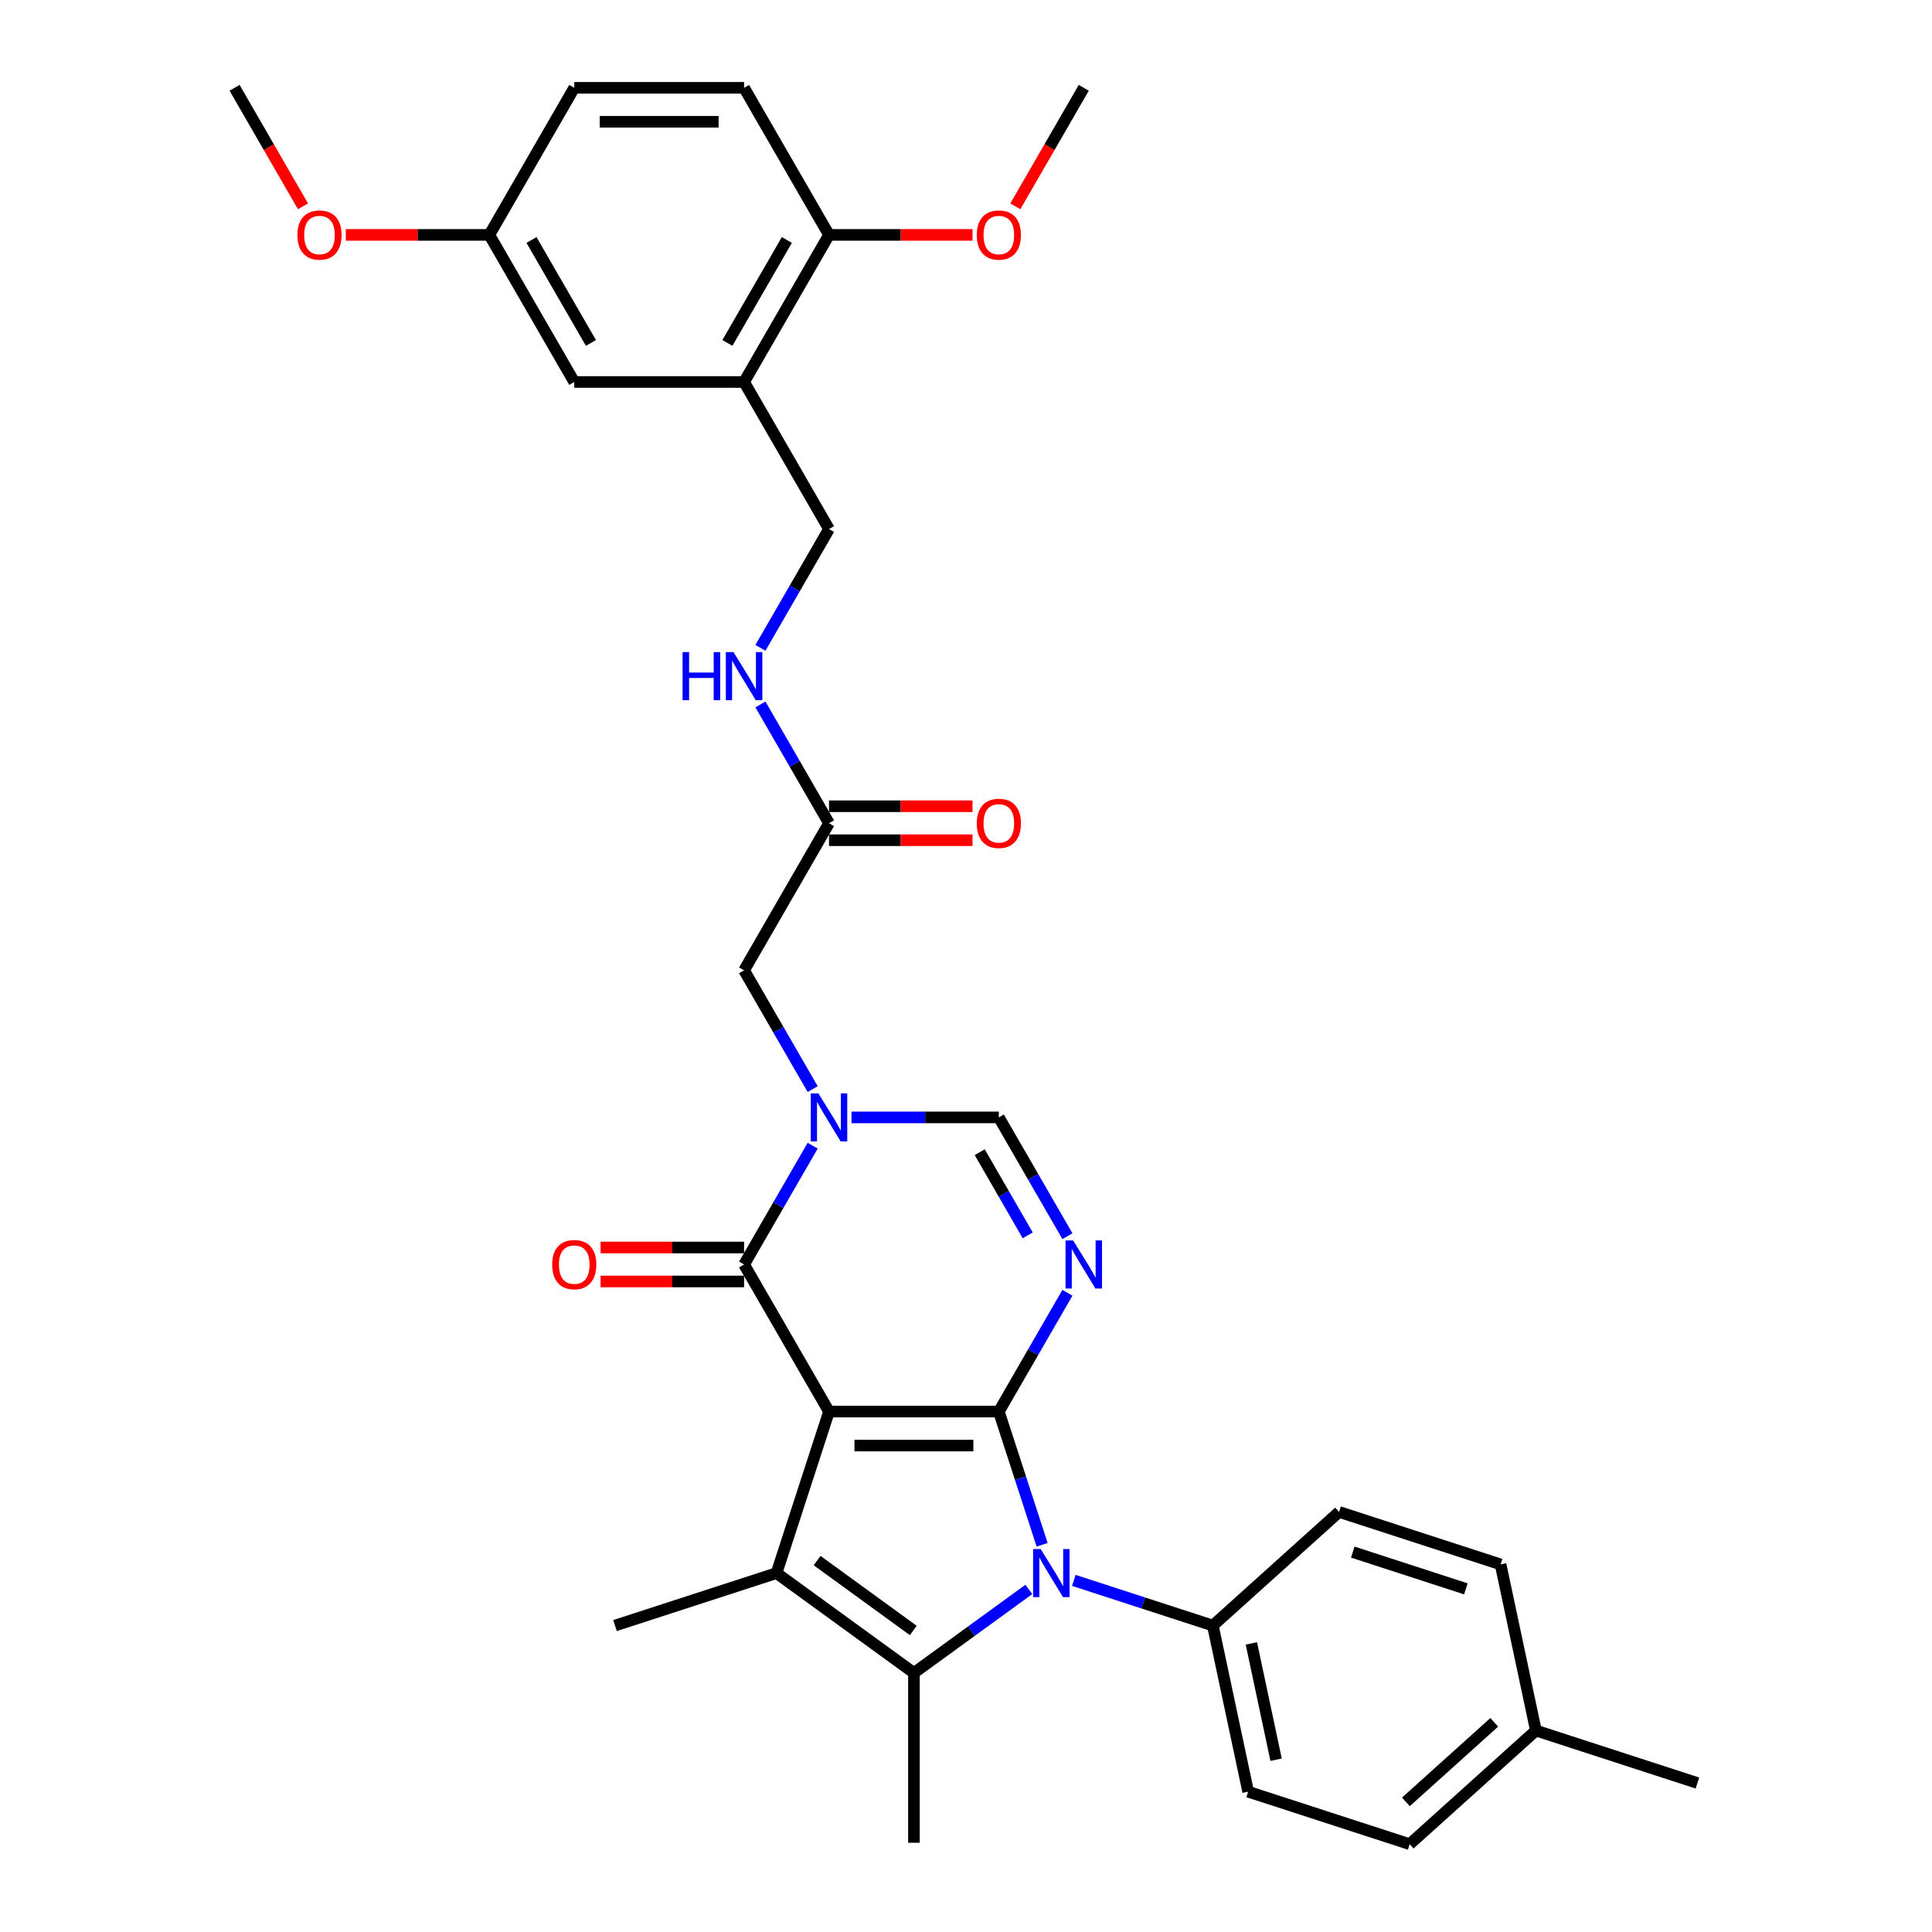 <?xml version='1.0' encoding='iso-8859-1'?>
<svg version='1.1' baseProfile='full'
              xmlns='http://www.w3.org/2000/svg'
                      xmlns:rdkit='http://www.rdkit.org/xml'
                      xmlns:xlink='http://www.w3.org/1999/xlink'
                  xml:space='preserve'
width='1000px' height='1000px' viewBox='0 0 1000 1000'>
<!-- END OF HEADER -->
<rect style='opacity:1.0;fill:#FFFFFF;stroke:none' width='1000' height='1000' x='0' y='0'> </rect>
<path class='bond-0' d='M 429.092,730.625 L 516.999,730.625' style='fill:none;fill-rule:evenodd;stroke:#000000;stroke-width:6px;stroke-linecap:butt;stroke-linejoin:miter;stroke-opacity:1' />
<path class='bond-0' d='M 442.278,748.206 L 503.813,748.206' style='fill:none;fill-rule:evenodd;stroke:#000000;stroke-width:6px;stroke-linecap:butt;stroke-linejoin:miter;stroke-opacity:1' />
<path class='bond-2' d='M 429.092,730.625 L 401.927,814.229' style='fill:none;fill-rule:evenodd;stroke:#000000;stroke-width:6px;stroke-linecap:butt;stroke-linejoin:miter;stroke-opacity:1' />
<path class='bond-5' d='M 429.092,730.625 L 385.138,654.495' style='fill:none;fill-rule:evenodd;stroke:#000000;stroke-width:6px;stroke-linecap:butt;stroke-linejoin:miter;stroke-opacity:1' />
<path class='bond-1' d='M 516.999,730.625 L 528.203,765.104' style='fill:none;fill-rule:evenodd;stroke:#000000;stroke-width:6px;stroke-linecap:butt;stroke-linejoin:miter;stroke-opacity:1' />
<path class='bond-1' d='M 528.203,765.104 L 539.406,799.584' style='fill:none;fill-rule:evenodd;stroke:#0000FF;stroke-width:6px;stroke-linecap:butt;stroke-linejoin:miter;stroke-opacity:1' />
<path class='bond-3' d='M 516.999,730.625 L 534.748,699.882' style='fill:none;fill-rule:evenodd;stroke:#000000;stroke-width:6px;stroke-linecap:butt;stroke-linejoin:miter;stroke-opacity:1' />
<path class='bond-3' d='M 534.748,699.882 L 552.498,669.14' style='fill:none;fill-rule:evenodd;stroke:#0000FF;stroke-width:6px;stroke-linecap:butt;stroke-linejoin:miter;stroke-opacity:1' />
<path class='bond-9' d='M 555.803,818.011 L 591.786,829.703' style='fill:none;fill-rule:evenodd;stroke:#0000FF;stroke-width:6px;stroke-linecap:butt;stroke-linejoin:miter;stroke-opacity:1' />
<path class='bond-9' d='M 591.786,829.703 L 627.769,841.394' style='fill:none;fill-rule:evenodd;stroke:#000000;stroke-width:6px;stroke-linecap:butt;stroke-linejoin:miter;stroke-opacity:1' />
<path class='bond-33' d='M 532.525,822.686 L 502.786,844.293' style='fill:none;fill-rule:evenodd;stroke:#0000FF;stroke-width:6px;stroke-linecap:butt;stroke-linejoin:miter;stroke-opacity:1' />
<path class='bond-33' d='M 502.786,844.293 L 473.046,865.9' style='fill:none;fill-rule:evenodd;stroke:#000000;stroke-width:6px;stroke-linecap:butt;stroke-linejoin:miter;stroke-opacity:1' />
<path class='bond-4' d='M 401.927,814.229 L 473.046,865.9' style='fill:none;fill-rule:evenodd;stroke:#000000;stroke-width:6px;stroke-linecap:butt;stroke-linejoin:miter;stroke-opacity:1' />
<path class='bond-4' d='M 422.929,807.756 L 472.712,843.926' style='fill:none;fill-rule:evenodd;stroke:#000000;stroke-width:6px;stroke-linecap:butt;stroke-linejoin:miter;stroke-opacity:1' />
<path class='bond-21' d='M 401.927,814.229 L 318.322,841.394' style='fill:none;fill-rule:evenodd;stroke:#000000;stroke-width:6px;stroke-linecap:butt;stroke-linejoin:miter;stroke-opacity:1' />
<path class='bond-34' d='M 552.498,639.849 L 534.748,609.107' style='fill:none;fill-rule:evenodd;stroke:#0000FF;stroke-width:6px;stroke-linecap:butt;stroke-linejoin:miter;stroke-opacity:1' />
<path class='bond-34' d='M 534.748,609.107 L 516.999,578.365' style='fill:none;fill-rule:evenodd;stroke:#000000;stroke-width:6px;stroke-linecap:butt;stroke-linejoin:miter;stroke-opacity:1' />
<path class='bond-34' d='M 531.947,639.417 L 519.522,617.898' style='fill:none;fill-rule:evenodd;stroke:#0000FF;stroke-width:6px;stroke-linecap:butt;stroke-linejoin:miter;stroke-opacity:1' />
<path class='bond-34' d='M 519.522,617.898 L 507.098,596.378' style='fill:none;fill-rule:evenodd;stroke:#000000;stroke-width:6px;stroke-linecap:butt;stroke-linejoin:miter;stroke-opacity:1' />
<path class='bond-22' d='M 473.046,865.9 L 473.046,953.807' style='fill:none;fill-rule:evenodd;stroke:#000000;stroke-width:6px;stroke-linecap:butt;stroke-linejoin:miter;stroke-opacity:1' />
<path class='bond-6' d='M 385.138,654.495 L 402.887,623.752' style='fill:none;fill-rule:evenodd;stroke:#000000;stroke-width:6px;stroke-linecap:butt;stroke-linejoin:miter;stroke-opacity:1' />
<path class='bond-6' d='M 402.887,623.752 L 420.637,593.01' style='fill:none;fill-rule:evenodd;stroke:#0000FF;stroke-width:6px;stroke-linecap:butt;stroke-linejoin:miter;stroke-opacity:1' />
<path class='bond-12' d='M 385.138,645.704 L 347.998,645.704' style='fill:none;fill-rule:evenodd;stroke:#000000;stroke-width:6px;stroke-linecap:butt;stroke-linejoin:miter;stroke-opacity:1' />
<path class='bond-12' d='M 347.998,645.704 L 310.857,645.704' style='fill:none;fill-rule:evenodd;stroke:#FF0000;stroke-width:6px;stroke-linecap:butt;stroke-linejoin:miter;stroke-opacity:1' />
<path class='bond-12' d='M 385.138,663.285 L 347.998,663.285' style='fill:none;fill-rule:evenodd;stroke:#000000;stroke-width:6px;stroke-linecap:butt;stroke-linejoin:miter;stroke-opacity:1' />
<path class='bond-12' d='M 347.998,663.285 L 310.857,663.285' style='fill:none;fill-rule:evenodd;stroke:#FF0000;stroke-width:6px;stroke-linecap:butt;stroke-linejoin:miter;stroke-opacity:1' />
<path class='bond-7' d='M 440.731,578.365 L 478.865,578.365' style='fill:none;fill-rule:evenodd;stroke:#0000FF;stroke-width:6px;stroke-linecap:butt;stroke-linejoin:miter;stroke-opacity:1' />
<path class='bond-7' d='M 478.865,578.365 L 516.999,578.365' style='fill:none;fill-rule:evenodd;stroke:#000000;stroke-width:6px;stroke-linecap:butt;stroke-linejoin:miter;stroke-opacity:1' />
<path class='bond-10' d='M 420.637,563.719 L 402.887,532.977' style='fill:none;fill-rule:evenodd;stroke:#0000FF;stroke-width:6px;stroke-linecap:butt;stroke-linejoin:miter;stroke-opacity:1' />
<path class='bond-10' d='M 402.887,532.977 L 385.138,502.235' style='fill:none;fill-rule:evenodd;stroke:#000000;stroke-width:6px;stroke-linecap:butt;stroke-linejoin:miter;stroke-opacity:1' />
<path class='bond-8' d='M 385.138,197.715 L 429.092,273.845' style='fill:none;fill-rule:evenodd;stroke:#000000;stroke-width:6px;stroke-linecap:butt;stroke-linejoin:miter;stroke-opacity:1' />
<path class='bond-14' d='M 385.138,197.715 L 429.092,121.585' style='fill:none;fill-rule:evenodd;stroke:#000000;stroke-width:6px;stroke-linecap:butt;stroke-linejoin:miter;stroke-opacity:1' />
<path class='bond-14' d='M 376.505,177.504 L 407.273,124.213' style='fill:none;fill-rule:evenodd;stroke:#000000;stroke-width:6px;stroke-linecap:butt;stroke-linejoin:miter;stroke-opacity:1' />
<path class='bond-16' d='M 385.138,197.715 L 297.231,197.715' style='fill:none;fill-rule:evenodd;stroke:#000000;stroke-width:6px;stroke-linecap:butt;stroke-linejoin:miter;stroke-opacity:1' />
<path class='bond-18' d='M 627.769,841.394 L 646.046,927.381' style='fill:none;fill-rule:evenodd;stroke:#000000;stroke-width:6px;stroke-linecap:butt;stroke-linejoin:miter;stroke-opacity:1' />
<path class='bond-18' d='M 647.708,850.637 L 660.502,910.827' style='fill:none;fill-rule:evenodd;stroke:#000000;stroke-width:6px;stroke-linecap:butt;stroke-linejoin:miter;stroke-opacity:1' />
<path class='bond-19' d='M 627.769,841.394 L 693.097,782.573' style='fill:none;fill-rule:evenodd;stroke:#000000;stroke-width:6px;stroke-linecap:butt;stroke-linejoin:miter;stroke-opacity:1' />
<path class='bond-11' d='M 385.138,502.235 L 429.092,426.105' style='fill:none;fill-rule:evenodd;stroke:#000000;stroke-width:6px;stroke-linecap:butt;stroke-linejoin:miter;stroke-opacity:1' />
<path class='bond-13' d='M 429.092,426.105 L 411.343,395.362' style='fill:none;fill-rule:evenodd;stroke:#000000;stroke-width:6px;stroke-linecap:butt;stroke-linejoin:miter;stroke-opacity:1' />
<path class='bond-13' d='M 411.343,395.362 L 393.594,364.62' style='fill:none;fill-rule:evenodd;stroke:#0000FF;stroke-width:6px;stroke-linecap:butt;stroke-linejoin:miter;stroke-opacity:1' />
<path class='bond-17' d='M 429.092,434.895 L 466.233,434.895' style='fill:none;fill-rule:evenodd;stroke:#000000;stroke-width:6px;stroke-linecap:butt;stroke-linejoin:miter;stroke-opacity:1' />
<path class='bond-17' d='M 466.233,434.895 L 503.374,434.895' style='fill:none;fill-rule:evenodd;stroke:#FF0000;stroke-width:6px;stroke-linecap:butt;stroke-linejoin:miter;stroke-opacity:1' />
<path class='bond-17' d='M 429.092,417.314 L 466.233,417.314' style='fill:none;fill-rule:evenodd;stroke:#000000;stroke-width:6px;stroke-linecap:butt;stroke-linejoin:miter;stroke-opacity:1' />
<path class='bond-17' d='M 466.233,417.314 L 503.374,417.314' style='fill:none;fill-rule:evenodd;stroke:#FF0000;stroke-width:6px;stroke-linecap:butt;stroke-linejoin:miter;stroke-opacity:1' />
<path class='bond-15' d='M 393.594,335.329 L 411.343,304.587' style='fill:none;fill-rule:evenodd;stroke:#0000FF;stroke-width:6px;stroke-linecap:butt;stroke-linejoin:miter;stroke-opacity:1' />
<path class='bond-15' d='M 411.343,304.587 L 429.092,273.845' style='fill:none;fill-rule:evenodd;stroke:#000000;stroke-width:6px;stroke-linecap:butt;stroke-linejoin:miter;stroke-opacity:1' />
<path class='bond-20' d='M 429.092,121.585 L 385.138,45.455' style='fill:none;fill-rule:evenodd;stroke:#000000;stroke-width:6px;stroke-linecap:butt;stroke-linejoin:miter;stroke-opacity:1' />
<path class='bond-28' d='M 429.092,121.585 L 466.233,121.585' style='fill:none;fill-rule:evenodd;stroke:#000000;stroke-width:6px;stroke-linecap:butt;stroke-linejoin:miter;stroke-opacity:1' />
<path class='bond-28' d='M 466.233,121.585 L 503.374,121.585' style='fill:none;fill-rule:evenodd;stroke:#FF0000;stroke-width:6px;stroke-linecap:butt;stroke-linejoin:miter;stroke-opacity:1' />
<path class='bond-23' d='M 297.231,197.715 L 253.277,121.585' style='fill:none;fill-rule:evenodd;stroke:#000000;stroke-width:6px;stroke-linecap:butt;stroke-linejoin:miter;stroke-opacity:1' />
<path class='bond-23' d='M 305.864,177.504 L 275.096,124.213' style='fill:none;fill-rule:evenodd;stroke:#000000;stroke-width:6px;stroke-linecap:butt;stroke-linejoin:miter;stroke-opacity:1' />
<path class='bond-25' d='M 646.046,927.381 L 729.651,954.545' style='fill:none;fill-rule:evenodd;stroke:#000000;stroke-width:6px;stroke-linecap:butt;stroke-linejoin:miter;stroke-opacity:1' />
<path class='bond-26' d='M 693.097,782.573 L 776.702,809.738' style='fill:none;fill-rule:evenodd;stroke:#000000;stroke-width:6px;stroke-linecap:butt;stroke-linejoin:miter;stroke-opacity:1' />
<path class='bond-26' d='M 700.205,803.368 L 758.728,822.384' style='fill:none;fill-rule:evenodd;stroke:#000000;stroke-width:6px;stroke-linecap:butt;stroke-linejoin:miter;stroke-opacity:1' />
<path class='bond-36' d='M 385.138,45.455 L 297.231,45.455' style='fill:none;fill-rule:evenodd;stroke:#000000;stroke-width:6px;stroke-linecap:butt;stroke-linejoin:miter;stroke-opacity:1' />
<path class='bond-36' d='M 371.952,63.036 L 310.417,63.036' style='fill:none;fill-rule:evenodd;stroke:#000000;stroke-width:6px;stroke-linecap:butt;stroke-linejoin:miter;stroke-opacity:1' />
<path class='bond-24' d='M 253.277,121.585 L 297.231,45.455' style='fill:none;fill-rule:evenodd;stroke:#000000;stroke-width:6px;stroke-linecap:butt;stroke-linejoin:miter;stroke-opacity:1' />
<path class='bond-29' d='M 253.277,121.585 L 216.136,121.585' style='fill:none;fill-rule:evenodd;stroke:#000000;stroke-width:6px;stroke-linecap:butt;stroke-linejoin:miter;stroke-opacity:1' />
<path class='bond-29' d='M 216.136,121.585 L 178.996,121.585' style='fill:none;fill-rule:evenodd;stroke:#FF0000;stroke-width:6px;stroke-linecap:butt;stroke-linejoin:miter;stroke-opacity:1' />
<path class='bond-35' d='M 729.651,954.545 L 794.979,895.724' style='fill:none;fill-rule:evenodd;stroke:#000000;stroke-width:6px;stroke-linecap:butt;stroke-linejoin:miter;stroke-opacity:1' />
<path class='bond-35' d='M 727.686,932.657 L 773.415,891.482' style='fill:none;fill-rule:evenodd;stroke:#000000;stroke-width:6px;stroke-linecap:butt;stroke-linejoin:miter;stroke-opacity:1' />
<path class='bond-27' d='M 776.702,809.738 L 794.979,895.724' style='fill:none;fill-rule:evenodd;stroke:#000000;stroke-width:6px;stroke-linecap:butt;stroke-linejoin:miter;stroke-opacity:1' />
<path class='bond-30' d='M 794.979,895.724 L 878.584,922.889' style='fill:none;fill-rule:evenodd;stroke:#000000;stroke-width:6px;stroke-linecap:butt;stroke-linejoin:miter;stroke-opacity:1' />
<path class='bond-31' d='M 525.536,106.799 L 543.245,76.126' style='fill:none;fill-rule:evenodd;stroke:#FF0000;stroke-width:6px;stroke-linecap:butt;stroke-linejoin:miter;stroke-opacity:1' />
<path class='bond-31' d='M 543.245,76.126 L 560.953,45.455' style='fill:none;fill-rule:evenodd;stroke:#000000;stroke-width:6px;stroke-linecap:butt;stroke-linejoin:miter;stroke-opacity:1' />
<path class='bond-32' d='M 156.833,106.799 L 139.125,76.126' style='fill:none;fill-rule:evenodd;stroke:#FF0000;stroke-width:6px;stroke-linecap:butt;stroke-linejoin:miter;stroke-opacity:1' />
<path class='bond-32' d='M 139.125,76.126 L 121.416,45.455' style='fill:none;fill-rule:evenodd;stroke:#000000;stroke-width:6px;stroke-linecap:butt;stroke-linejoin:miter;stroke-opacity:1' />
<path  class='atom-2' d='M 538.661 801.782
L 546.819 814.968
Q 547.628 816.269, 548.929 818.625
Q 550.23 820.981, 550.3 821.121
L 550.3 801.782
L 553.606 801.782
L 553.606 826.677
L 550.195 826.677
L 541.439 812.26
Q 540.419 810.572, 539.329 808.638
Q 538.274 806.704, 537.958 806.107
L 537.958 826.677
L 534.723 826.677
L 534.723 801.782
L 538.661 801.782
' fill='#0000FF'/>
<path  class='atom-4' d='M 555.45 642.047
L 563.608 655.233
Q 564.417 656.534, 565.718 658.89
Q 567.019 661.246, 567.089 661.386
L 567.089 642.047
L 570.394 642.047
L 570.394 666.942
L 566.984 666.942
L 558.228 652.525
Q 557.208 650.838, 556.118 648.904
Q 555.063 646.97, 554.747 646.372
L 554.747 666.942
L 551.512 666.942
L 551.512 642.047
L 555.45 642.047
' fill='#0000FF'/>
<path  class='atom-7' d='M 423.589 565.917
L 431.747 579.103
Q 432.556 580.404, 433.857 582.76
Q 435.158 585.116, 435.228 585.256
L 435.228 565.917
L 438.533 565.917
L 438.533 590.812
L 435.122 590.812
L 426.367 576.395
Q 425.347 574.708, 424.257 572.774
Q 423.202 570.84, 422.886 570.242
L 422.886 590.812
L 419.651 590.812
L 419.651 565.917
L 423.589 565.917
' fill='#0000FF'/>
<path  class='atom-13' d='M 285.803 654.565
Q 285.803 648.587, 288.757 645.247
Q 291.71 641.906, 297.231 641.906
Q 302.752 641.906, 305.705 645.247
Q 308.659 648.587, 308.659 654.565
Q 308.659 660.613, 305.67 664.059
Q 302.681 667.47, 297.231 667.47
Q 291.746 667.47, 288.757 664.059
Q 285.803 660.648, 285.803 654.565
M 297.231 664.657
Q 301.029 664.657, 303.068 662.125
Q 305.143 659.558, 305.143 654.565
Q 305.143 649.677, 303.068 647.216
Q 301.029 644.719, 297.231 644.719
Q 293.433 644.719, 291.359 647.181
Q 289.319 649.642, 289.319 654.565
Q 289.319 659.593, 291.359 662.125
Q 293.433 664.657, 297.231 664.657
' fill='#FF0000'/>
<path  class='atom-14' d='M 353.298 337.527
L 356.674 337.527
L 356.674 348.111
L 369.403 348.111
L 369.403 337.527
L 372.779 337.527
L 372.779 362.422
L 369.403 362.422
L 369.403 350.924
L 356.674 350.924
L 356.674 362.422
L 353.298 362.422
L 353.298 337.527
' fill='#0000FF'/>
<path  class='atom-14' d='M 379.635 337.527
L 387.793 350.713
Q 388.602 352.014, 389.903 354.37
Q 391.204 356.726, 391.274 356.866
L 391.274 337.527
L 394.58 337.527
L 394.58 362.422
L 391.169 362.422
L 382.413 348.005
Q 381.394 346.318, 380.303 344.384
Q 379.249 342.45, 378.932 341.852
L 378.932 362.422
L 375.697 362.422
L 375.697 337.527
L 379.635 337.527
' fill='#0000FF'/>
<path  class='atom-18' d='M 505.571 426.175
Q 505.571 420.197, 508.525 416.857
Q 511.479 413.516, 516.999 413.516
Q 522.52 413.516, 525.474 416.857
Q 528.427 420.197, 528.427 426.175
Q 528.427 432.223, 525.438 435.669
Q 522.45 439.08, 516.999 439.08
Q 511.514 439.08, 508.525 435.669
Q 505.571 432.258, 505.571 426.175
M 516.999 436.267
Q 520.797 436.267, 522.836 433.735
Q 524.911 431.168, 524.911 426.175
Q 524.911 421.287, 522.836 418.826
Q 520.797 416.329, 516.999 416.329
Q 513.202 416.329, 511.127 418.791
Q 509.088 421.252, 509.088 426.175
Q 509.088 431.203, 511.127 433.735
Q 513.202 436.267, 516.999 436.267
' fill='#FF0000'/>
<path  class='atom-29' d='M 505.571 121.655
Q 505.571 115.677, 508.525 112.337
Q 511.479 108.996, 516.999 108.996
Q 522.52 108.996, 525.474 112.337
Q 528.427 115.677, 528.427 121.655
Q 528.427 127.703, 525.438 131.149
Q 522.45 134.56, 516.999 134.56
Q 511.514 134.56, 508.525 131.149
Q 505.571 127.738, 505.571 121.655
M 516.999 131.747
Q 520.797 131.747, 522.836 129.215
Q 524.911 126.648, 524.911 121.655
Q 524.911 116.767, 522.836 114.306
Q 520.797 111.809, 516.999 111.809
Q 513.202 111.809, 511.127 114.271
Q 509.088 116.732, 509.088 121.655
Q 509.088 126.683, 511.127 129.215
Q 513.202 131.747, 516.999 131.747
' fill='#FF0000'/>
<path  class='atom-30' d='M 153.942 121.655
Q 153.942 115.677, 156.896 112.337
Q 159.849 108.996, 165.37 108.996
Q 170.891 108.996, 173.844 112.337
Q 176.798 115.677, 176.798 121.655
Q 176.798 127.703, 173.809 131.149
Q 170.82 134.56, 165.37 134.56
Q 159.885 134.56, 156.896 131.149
Q 153.942 127.738, 153.942 121.655
M 165.37 131.747
Q 169.168 131.747, 171.207 129.215
Q 173.282 126.648, 173.282 121.655
Q 173.282 116.767, 171.207 114.306
Q 169.168 111.809, 165.37 111.809
Q 161.572 111.809, 159.498 114.271
Q 157.458 116.732, 157.458 121.655
Q 157.458 126.683, 159.498 129.215
Q 161.572 131.747, 165.37 131.747
' fill='#FF0000'/>
</svg>
